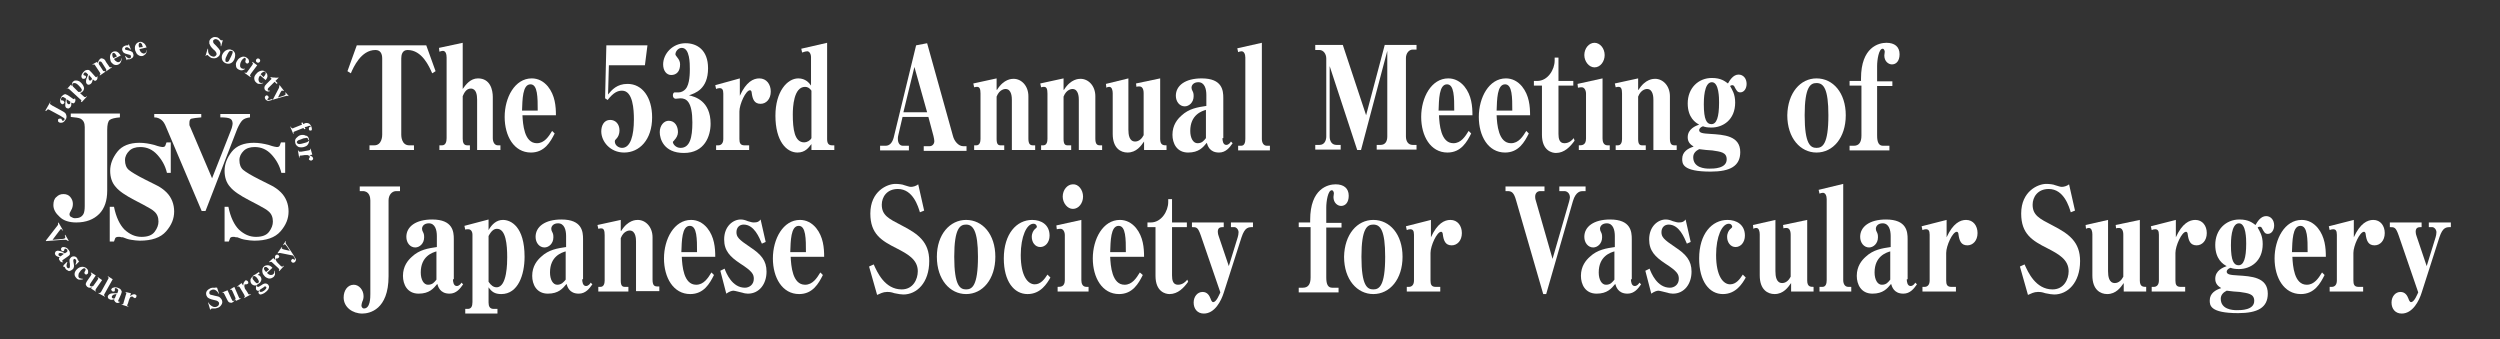 <?xml version="1.0" encoding="utf-8"?>
<!-- Generator: Adobe Illustrator 27.4.1, SVG Export Plug-In . SVG Version: 6.00 Build 0)  -->
<svg version="1.1" id="レイヤー_1" xmlns="http://www.w3.org/2000/svg" xmlns:xlink="http://www.w3.org/1999/xlink" x="0px"
	 y="0px" viewBox="0 0 590 80" style="enable-background:new 0 0 590 80;" xml:space="preserve">
<rect x="0" y="0" width="590" height="80" fill="#333333" stroke="none"/>
<style type="text/css">
	.st0{fill:#FFFFFF;}
</style>
<g>
	<g>
		<path class="st0" d="M97.7,35.4H87.2v-1.1h1.1c1.9,0,1.9-2.3,1.9-2.5v-18c0-1.1-0.4-2-1.6-2c-3.4,0-5.2,4.1-5.8,5.5l-0.8-0.5
			l2.2-6.1h16.4l2.2,6.1l-0.8,0.5c-0.7-1.6-2.4-5.5-5.8-5.5c-1.3,0-1.5,1.2-1.5,2v18c0,0.2,0,2.5,1.9,2.5h1.1V35.4z"/>
		<path class="st0" d="M109.2,10.1V21c0.7-1,1.8-2.5,3.6-2.5c2.9,0,3.5,2.7,3.5,4.4v9.7c0,0.9,0.4,1.7,1.2,1.7h0.6v1.1h-5.5V23.5
			c0-1.1-0.2-2.6-1.5-2.6c-1.1,0-1.6,1.1-1.9,1.8v10c0,0.9,0.2,1.6,1.1,1.6h0.6v1.1h-7.2v-1.1h0.6c0.9,0,1.1-0.9,1.1-1.7v-19
			c0-0.8-0.2-1.6-0.9-1.6c-0.2,0-0.5,0.1-0.8,0.2l-0.1-0.9L109.2,10.1z"/>
		<path class="st0" d="M130.9,31.5c-1,2-2.4,4.5-5.6,4.5c-4,0-6.2-3.9-6.2-8.4c0-4.6,2.4-9.1,6.4-9.1c1.5,0,2.8,0.7,3.8,1.9
			c1.7,2.1,1.9,4.7,1.9,6.8h-7.9c0.1,2.1,0.4,6.6,3.4,6.6c1.8,0,2.8-1.6,3.6-2.9L130.9,31.5z M126.9,26.1c0-3.1,0-6.2-1.7-6.2
			c-1.9,0-1.9,3.6-2,6.2H126.9z"/>
		<path class="st0" d="M143.7,15.3l-0.2,7c0.9-1.1,2.1-2.5,4.6-2.5c3.5,0,5.8,3.2,5.8,7.9c0,5.3-3,8.3-6.6,8.3c-3.3,0-5.4-2.6-5.4-5
			c0-1.3,0.6-2.7,2.1-2.7c1.2,0,2.2,0.9,2.2,2.5c0,0.8-0.3,1.5-0.7,1.9c-0.3,0.3-0.4,0.4-0.4,0.7c0,0.9,0.9,1.5,1.7,1.5
			c2,0,2.8-2.9,2.8-6.7c0-2.3-0.2-6.8-2.8-6.8c-1,0-2,0.4-3.4,2.2l-0.6-0.4l0.3-12.5h9.7l-0.6,4.7H143.7z"/>
		<path class="st0" d="M167.7,29.2c0,2.9-1.4,6.9-6.3,6.9c-4.8,0-5.7-3.4-5.7-4.9c0-1.6,1-2.7,2.1-2.7c1.5,0,2.2,1.3,2.2,2.7
			c0,0.7-0.4,1.4-0.8,1.8c-0.1,0.2-0.4,0.4-0.4,0.5c0,0.5,0.7,1.4,1.8,1.4c2.2,0,2.8-2.4,2.8-6c0-4.9-1.4-5.7-2.8-5.7
			c-0.2,0-0.9,0.1-1.1,0.1c-0.5,0-0.7-0.4-0.7-0.8c0-0.4,0.2-0.7,0.4-0.7c0.2,0,0.9,0,1,0c0.5,0,1.2-0.3,1.6-0.8c1-1.1,1-3.9,1-4.7
			c0-1.3,0-5-1.9-5c-0.9,0-1.5,0.9-1.5,1.5c0,0.2,0.1,0.3,0.4,0.7c0.5,0.6,0.7,1.1,0.7,1.7c0,1.6-0.8,2.5-2.1,2.5
			c-1.1,0-1.9-1-1.9-2.5c0-2.5,2.2-5,5.3-5c2.7,0,5.3,1.6,5.3,5.9c0,5-3.1,5.9-4.5,6.4C164,22.8,167.7,23.8,167.7,29.2z"/>
		<path class="st0" d="M174.6,18.5v4.1c1.5-3.3,3.2-4.1,4.6-4.1c1.7,0,2.7,1.4,2.7,3.1c0,1.8-1.1,2.9-2.4,2.9
			c-1.5,0-1.9-1.1-2.1-2.6c0-0.2-0.1-0.6-0.4-0.6c-1,0-2.5,3.3-2.5,5v6.5c0,0.9,0.2,1.5,1.2,1.5h1.1v1.1H169v-1.1h0.5
			c0.7,0,1.2-0.5,1.2-1.5V22.1c0-1-0.3-1.3-0.9-1.3c-0.3,0-0.6,0.1-0.8,0.2l-0.2-0.9L174.6,18.5z"/>
		<path class="st0" d="M191.5,35.4V34c-0.7,0.9-1.5,2-3.3,2c-2.6,0-5.2-2.7-5.2-8.7c0-5.7,2.8-8.8,5.4-8.8c1.7,0,2.6,1.1,3,1.7v-6.7
			c0-0.8-0.4-1.4-0.9-1.4c-0.2,0-0.7,0.1-1.2,0.3l-0.2-0.9l6.1-1.4v22.7c0,1,0.3,1.5,1.2,1.5h0.5v1.1H191.5z M191.5,21.4
			c-0.4-0.6-0.9-0.9-1.5-0.9c-2.7,0-2.9,4.8-2.9,6.5c0,3.5,0.4,6.6,2.7,6.6c0.6,0,1.4-0.4,1.7-1V21.4z"/>
		<path class="st0" d="M219.1,27.6H213l-1,4.3c-0.1,0.3-0.1,0.6-0.1,0.9c0,0.9,0.4,1.6,1.2,1.6h1.4v1.1h-6.8v-1.1h1.3
			c1,0,1.6-0.8,1.9-1.9l5.3-21.8l2.6-0.5l6.1,21.9c0.3,1.2,1.3,2.4,2.4,2.4h0.8v1.1h-10.1v-1.1h1.4c0.6,0,1.1-0.5,1.1-1.2
			c0-0.2-0.1-0.8-0.2-1.2L219.1,27.6z M213.2,26.5h5.6l-3-10.7L213.2,26.5z"/>
		<path class="st0" d="M235.3,21.2c1.6-2.6,3.5-2.6,3.9-2.6c1.9,0,3.5,1.7,3.5,4.1v10c0,1.3,0.4,1.6,1.1,1.6h0.5v1.1h-5.5V23.6
			c0-0.5,0-2.6-1.5-2.6c-0.1,0-1.4,0-2.1,1.8v10c0,1.3,0.4,1.5,1,1.5h0.8v1.1h-7.1v-1.1h0.5c0.8,0,1-0.8,1-1.5V22.1
			c0-1.1-0.2-1.6-0.8-1.6c-0.1,0-0.4,0-0.7,0.1l-0.2-0.9l5.5-1.2V21.2z"/>
		<path class="st0" d="M251.1,21.2c1.6-2.6,3.5-2.6,3.9-2.6c1.9,0,3.5,1.7,3.5,4.1v10c0,1.3,0.4,1.6,1.1,1.6h0.5v1.1h-5.5V23.6
			c0-0.5,0-2.6-1.5-2.6c-0.1,0-1.4,0-2.1,1.8v10c0,1.3,0.4,1.5,1,1.5h0.8v1.1h-7.1v-1.1h0.5c0.8,0,1-0.8,1-1.5V22.1
			c0-1.1-0.2-1.6-0.8-1.6c-0.1,0-0.4,0-0.7,0.1l-0.2-0.9l5.5-1.2V21.2z"/>
		<path class="st0" d="M266.3,18.5v12.1c0,1.2,0.2,2.8,1.6,2.8c0.9,0,1.6-0.7,2-1.5V22c0-1.1-0.4-1.6-1-1.6c-0.2,0-0.5,0-0.7,0.1
			l-0.1-0.8l5.7-1.2v14.3c0,1.5,0.8,1.5,1.5,1.5v1.1h-5.3v-2c-0.7,1-1.8,2.6-3.9,2.6c-1.6,0-3.5-1-3.5-4.4V22c0-0.7-0.2-1.5-0.8-1.5
			c-0.1,0-0.4,0-0.7,0.2l-0.1-0.9L266.3,18.5z"/>
		<path class="st0" d="M288.5,32.6c0,0.5,0.1,1.6,0.9,1.6c0.6,0,1-0.6,1.1-0.8l0.4,0.4c-0.7,1-1.6,2.2-3.2,2.2
			c-2.3,0-2.7-1.7-2.9-2.3c-0.9,1.1-1.9,2.3-4.4,2.3c-2.7,0-3.7-2.2-3.7-4.2c0-2.3,1.2-3.7,2.1-4.5c1.8-1.7,3.9-2,5.9-2.3v-2.6
			c0-1.4-0.4-3-1.9-3c-1,0-1.6,0.6-1.6,1.3c0,0.3,0.1,0.5,0.2,0.7c0.2,0.4,0.3,0.6,0.3,1.3c0,1.5-1.1,2.4-2.1,2.4
			c-1.2,0-2.1-1.1-2.1-2.5c0-2.4,2.2-4.1,6.1-4.1c4.9,0,5.1,2.9,5.1,4.6V32.6z M284.7,25.9c-1.1,0.3-3.8,1.2-3.8,5
			c0,1.7,0.7,2.9,1.7,2.9c1.1,0,1.5-0.6,2-1.2V25.9z"/>
		<path class="st0" d="M297.8,10.1v22.7c0,0.9,0.4,1.6,1.2,1.6h0.7v1.1h-7.5v-1.1h0.7c0.8,0,1-0.8,1-1.6V13.6c0-0.8-0.3-1.5-0.9-1.5
			c-0.2,0-0.6,0.1-0.8,0.2l-0.2-0.9L297.8,10.1z"/>
		<path class="st0" d="M310.4,10.6h6.5l5.5,16.6l4.4-16.6h7.5v1.1h-0.9c-0.9,0-1.6,0.9-1.6,2v18.5c0,1.1,0.5,2,1.6,2h0.9v1.1h-9.4
			v-1.1h0.9c1.1,0,1.6-0.8,1.6-2V12l-6.2,23.4h-0.9l-6.5-19.8v16.6c0,1.1,0.5,2,1.6,2h1v1.1h-6v-1.1h1c1.2,0,1.6-1.1,1.6-2V13.8
			c0-1.1-0.7-2-1.6-2h-1V10.6z"/>
		<path class="st0" d="M347.2,31.5c-1,2-2.4,4.5-5.6,4.5c-4,0-6.2-3.9-6.2-8.4c0-4.6,2.4-9.1,6.4-9.1c1.5,0,2.8,0.7,3.8,1.9
			c1.7,2.1,1.9,4.7,1.9,6.8h-7.9c0.1,2.1,0.4,6.6,3.4,6.6c1.8,0,2.8-1.6,3.6-2.9L347.2,31.5z M343.2,26.1c0-3.1,0-6.2-1.7-6.2
			c-1.9,0-1.9,3.6-2,6.2H343.2z"/>
		<path class="st0" d="M360.8,31.5c-1,2-2.4,4.5-5.6,4.5c-4,0-6.2-3.9-6.2-8.4c0-4.6,2.4-9.1,6.4-9.1c1.5,0,2.8,0.7,3.8,1.9
			c1.7,2.1,1.9,4.7,1.9,6.8h-7.9c0.1,2.1,0.4,6.6,3.4,6.6c1.8,0,2.8-1.6,3.6-2.9L360.8,31.5z M356.9,26.1c0-3.1,0-6.2-1.7-6.2
			c-1.9,0-1.9,3.6-2,6.2H356.9z"/>
		<path class="st0" d="M371.6,33.2c-1,1.4-2.4,2.9-4.4,2.9c-0.9,0-3.3-0.5-3.3-4.3V20.2h-1.9v-1.1h0.8c2.5,0,4.1-2.7,4.1-4.8v-0.7
			h0.9v5.5h3.5v1.1h-3.5v11.4c0,1.1,0.2,2.2,1.4,2.2c1.1,0,1.8-0.7,2.2-1.2L371.6,33.2z"/>
		<path class="st0" d="M378.2,18.5v14.2c0,0.7,0.2,1.6,1.2,1.6h0.5v1.1h-7.3v-1.1c0.7,0,1.7,0,1.7-1.6V22.1c0-0.8-0.4-1.5-1-1.5
			c-0.2,0-0.5,0-0.9,0.1l-0.1-0.9L378.2,18.5z M378.7,13c0,1.5-1,2.9-2.4,2.9c-1.3,0-2.4-1.4-2.4-2.9c0-1.6,1.1-2.9,2.4-2.9
			C377.6,10.1,378.7,11.4,378.7,13z"/>
		<path class="st0" d="M386.7,21.2c1.6-2.6,3.5-2.6,3.9-2.6c1.9,0,3.5,1.7,3.5,4.1v10c0,1.3,0.4,1.6,1.1,1.6h0.5v1.1h-5.5V23.6
			c0-0.5,0-2.6-1.5-2.6c-0.1,0-1.4,0-2.1,1.8v10c0,1.3,0.4,1.5,1,1.5h0.8v1.1h-7.1v-1.1h0.5c0.8,0,1-0.8,1-1.5V22.1
			c0-1.1-0.2-1.6-0.8-1.6c-0.1,0-0.4,0-0.7,0.1l-0.2-0.9l5.5-1.2V21.2z"/>
		<path class="st0" d="M409.5,24.2c0,4.1-2.9,5.9-5.6,5.9c-0.9,0-1.5-0.1-2-0.3c-0.6,0.2-0.9,0.6-0.9,0.9c0,0.7,0.9,0.8,2.6,0.9
			c3.2,0.2,7.1,0.4,7.1,4.3c0,3.3-2.4,4.6-7,4.6c-6.7,0-6.7-1.9-6.7-3c0-1.7,1.4-2.5,2.7-2.9c-0.8-0.5-1.4-1.1-1.4-2.2
			c0-2,1.9-2.7,2.7-3c-0.8-0.4-2.7-1.6-2.7-5c0-3.6,2.5-6,5.7-6c2.2,0,3.1,0.8,3.8,1.3c0.4-0.7,1.2-2.1,2.5-2.1
			c1.1,0,1.9,0.9,1.9,2.2c0,1.1-0.6,2-1.5,2c-0.7,0-0.9-0.5-1.3-1.2c-0.1-0.3-0.3-0.5-0.6-0.5c-0.2,0-0.4,0.1-0.5,0.2
			C408.8,21.2,409.5,22.2,409.5,24.2z M399.6,37.1c0,2.5,2.7,2.7,3.8,2.7c1,0,4.1,0,4.1-2.2c0-1.7-1.5-1.8-3.4-2.1
			c-0.4,0-2.6-0.2-3.1-0.3C400.2,35.6,399.6,36.2,399.6,37.1z M402.1,24.6c0,3.7,0.7,4.7,1.8,4.7c1.2,0,1.8-1.6,1.8-5.1
			c0-1,0-4.8-1.7-4.8C402.1,19.4,402.1,23.7,402.1,24.6z"/>
		<path class="st0" d="M428.7,18.5c3.9,0,6.9,3.4,6.9,8.7c0,5.3-3,8.8-6.9,8.8c-3.8,0-6.9-3.4-6.9-8.8
			C421.9,21.9,424.9,18.5,428.7,18.5z M428.7,19.6c-1.4,0-2.8,0.8-2.8,7.6c0,6.9,1.4,7.7,2.8,7.7c1.4,0,2.8-0.8,2.8-7.7
			C431.5,21,430.4,19.6,428.7,19.6z"/>
		<path class="st0" d="M439.2,19.1v-0.6c0-7.4,4.2-8.4,6-8.4c1.9,0,3.1,0.9,3.1,2.7c0,1.6-0.8,2.4-1.8,2.4c-0.8,0-1.8-0.7-1.8-2.1
			c0-0.1,0.1-0.8,0.1-0.9c0-0.1-0.1-0.7-0.5-0.7c-0.9,0-1.3,2.6-1.3,4.1v3.6h3.6v1.1h-3.6V32c0,1.6,0.4,2.4,1.4,2.4h1.5v1.1h-9.4
			v-1.1h1c1.2,0,1.8-0.8,1.8-2.4V20.2h-2.8v-1.1H439.2z"/>
		<path class="st0" d="M94.2,45.1h-0.7c-1,0-1.8,0.9-1.8,2.2v17.9c0,7.9-4.5,8.8-6.2,8.8c-2.3,0-4.4-1.5-4.4-3.8c0-1.6,0.9-3,2.4-3
			c1.2,0,2.3,1.2,2.3,2.7c0,0.5-0.1,0.9-0.3,1.3c-0.1,0.3-0.2,0.7-0.2,0.9c0,0.3,0.2,0.7,0.6,0.7c1.5,0,1.5-2.6,1.5-3.4
			c0-0.3,0-1.9,0-2.3V47.3c0-0.7-0.2-2.2-1.8-2.2h-0.7V44h9.5V45.1z"/>
		<path class="st0" d="M106.9,65.9c0,0.5,0.1,1.6,0.9,1.6c0.6,0,1-0.6,1.1-0.8l0.4,0.4c-0.7,1-1.6,2.2-3.2,2.2
			c-2.3,0-2.7-1.7-2.9-2.3c-0.9,1.1-1.9,2.3-4.4,2.3c-2.7,0-3.7-2.2-3.7-4.2c0-2.3,1.2-3.7,2.1-4.5c1.8-1.7,3.9-2,5.9-2.3v-2.6
			c0-1.4-0.4-3-1.9-3c-1,0-1.6,0.6-1.6,1.3c0,0.3,0.1,0.5,0.2,0.7c0.2,0.4,0.3,0.6,0.3,1.3c0,1.5-1.1,2.4-2.1,2.4
			c-1.2,0-2.1-1.1-2.1-2.5c0-2.4,2.2-4.1,6.1-4.1c4.9,0,5.1,2.9,5.1,4.6V65.9z M103.1,59.3c-1.1,0.3-3.8,1.2-3.8,5
			c0,1.7,0.7,2.9,1.7,2.9c1.1,0,1.5-0.6,2-1.2V59.3z"/>
		<path class="st0" d="M115.3,54.3c0.8-1.4,1.9-2.4,3.4-2.4c1.9,0,5.1,1.6,5.1,8.7c0,4.2-1.5,8.8-5.5,8.8c-1.6,0-2.3-0.6-3-1.6v3.6
			c0,0.9,0.3,1.5,1.2,1.5h0.9V74h-7.6v-1.1h0.6c0.8,0,1.1-0.6,1.1-1.6V55.4c0-0.8-0.4-1.3-1-1.3c-0.2,0-0.5,0-0.7,0.1l-0.2-0.9
			l5.7-1.5V54.3z M115.3,66.5c0.6,0.9,1.2,1.3,1.9,1.3c2.5,0,2.5-5.9,2.5-7.1c0-2.9-0.3-6.7-2.4-6.7c-0.7,0-1.3,0.4-2,1.7V66.5z"/>
		<path class="st0" d="M137.4,65.9c0,0.5,0.1,1.6,0.9,1.6c0.6,0,1-0.6,1.1-0.8l0.4,0.4c-0.7,1-1.6,2.2-3.2,2.2
			c-2.3,0-2.7-1.7-2.9-2.3c-0.9,1.1-1.9,2.3-4.4,2.3c-2.7,0-3.7-2.2-3.7-4.2c0-2.3,1.2-3.7,2.1-4.5c1.8-1.7,3.9-2,5.9-2.3v-2.6
			c0-1.4-0.4-3-1.9-3c-1,0-1.6,0.6-1.6,1.3c0,0.3,0.1,0.5,0.2,0.7c0.2,0.4,0.3,0.6,0.3,1.3c0,1.5-1.1,2.4-2.1,2.4
			c-1.2,0-2.1-1.1-2.1-2.5c0-2.4,2.2-4.1,6.1-4.1c4.9,0,5.1,2.9,5.1,4.6V65.9z M133.6,59.3c-1.1,0.3-3.8,1.2-3.8,5
			c0,1.7,0.7,2.9,1.7,2.9s1.5-0.6,2-1.2V59.3z"/>
		<path class="st0" d="M146.6,54.5c1.6-2.6,3.5-2.6,3.9-2.6c1.9,0,3.5,1.7,3.5,4.1v10c0,1.3,0.4,1.6,1.1,1.6h0.5v1.1h-5.5V57
			c0-0.5,0-2.6-1.5-2.6c-0.1,0-1.4,0-2.1,1.8v10c0,1.3,0.4,1.5,1,1.5h0.8v1.1h-7.1v-1.1h0.5c0.8,0,1-0.8,1-1.5V55.5
			c0-1.1-0.2-1.6-0.8-1.6c-0.1,0-0.4,0-0.7,0.1l-0.2-0.9l5.5-1.2V54.5z"/>
		<path class="st0" d="M168.5,64.9c-1,2-2.4,4.5-5.6,4.5c-4,0-6.2-3.9-6.2-8.4c0-4.6,2.4-9.1,6.4-9.1c1.5,0,2.8,0.7,3.8,1.9
			c1.7,2.1,1.9,4.7,1.9,6.8h-7.9c0.1,2.1,0.4,6.6,3.4,6.6c1.8,0,2.8-1.6,3.6-2.9L168.5,64.9z M164.5,59.5c0-3.1,0-6.2-1.7-6.2
			c-1.9,0-1.9,3.6-2,6.2H164.5z"/>
		<path class="st0" d="M170,63.9l1-0.5c0.4,1.1,1.8,4.5,4.8,4.5c1,0,2.1-0.7,2.1-2.1c0-1.1-0.4-1.8-3.2-3.6c-2.4-1.6-3.8-3-3.8-5.7
			c0-3.1,2.1-4.7,3.9-4.7c0.5,0,1,0.1,1.7,0.4c0.7,0.2,1,0.3,1.4,0.3c0.9,0,1.2-0.2,1.6-0.7l1.2,5.3l-0.9,0.4
			c-0.6-1.4-1.8-4.5-4.3-4.5c-1,0-1.7,0.7-1.7,1.8c0,1.1,0.5,1.7,3.2,3.5c2.6,1.7,3.9,3.2,3.9,5.8c0,2.9-1.7,5.2-4.4,5.2
			c-0.3,0-1-0.1-1.2-0.2c-0.5-0.1-1.9-0.5-2.2-0.5c-0.4,0-1,0.2-1.7,0.7L170,63.9z"/>
		<path class="st0" d="M194.2,64.9c-1,2-2.4,4.5-5.6,4.5c-4,0-6.2-3.9-6.2-8.4c0-4.6,2.4-9.1,6.4-9.1c1.5,0,2.8,0.7,3.8,1.9
			c1.7,2.1,1.9,4.7,1.9,6.8h-7.9c0.1,2.1,0.4,6.6,3.4,6.6c1.8,0,2.8-1.6,3.6-2.9L194.2,64.9z M190.2,59.5c0-3.1,0-6.2-1.7-6.2
			c-1.9,0-1.9,3.6-2,6.2H190.2z"/>
		<path class="st0" d="M205.1,62.9l1.1-0.5c0.8,1.8,2.6,5.9,6.6,5.9c2.7,0,3.8-2.4,3.8-4.3c0-2.8-2.5-4.1-5-5.4
			c-3.6-1.8-6.2-3.4-6.2-8.2c0-5.3,4-7,5.9-7c0.7,0,1.7,0.1,2.1,0.3c0.8,0.2,1.1,0.4,1.6,0.4c0.5,0,1.2-0.2,1.7-0.6l1.4,6.2l-1,0.4
			c-0.4-1.3-1.6-5.5-5.2-5.5c-2.6,0-3.8,1.9-3.8,3.7c0,2.5,1.6,3.3,4.7,4.9c3.9,2,6.5,3.9,6.5,8.4c0,5.2-3,7.9-6.1,7.9
			c-0.4,0-1.2-0.1-2.1-0.3c-0.9-0.3-1.2-0.3-1.8-0.3c-0.9,0-1.6,0.4-2.3,0.7L205.1,62.9z"/>
		<path class="st0" d="M228,51.9c3.9,0,6.9,3.4,6.9,8.7c0,5.3-3,8.8-6.9,8.8c-3.8,0-6.9-3.4-6.9-8.8C221.1,55.3,224.2,51.9,228,51.9
			z M228,53c-1.4,0-2.8,0.8-2.8,7.6c0,6.9,1.4,7.7,2.8,7.7c1.4,0,2.8-0.8,2.8-7.7C230.8,54.4,229.6,53,228,53z"/>
		<path class="st0" d="M247.9,65.5c-0.8,1.4-2.3,3.9-5.4,3.9c-3.2,0-5.6-3-5.6-8.4c0-5.8,3-9.1,6.7-9.1c2.1,0,4.1,1.1,4.1,3.7
			c0,1.6-1,2.7-2.2,2.7c-1.2,0-2-1.1-2-2.4c0-0.9,0.4-1.5,0.7-1.8c0.5-0.4,0.5-0.5,0.5-0.6c0-0.2-0.2-0.7-0.8-0.7c-1.6,0-3,3-3,7.4
			c0,5,1.7,6.9,3.3,6.9c1.4,0,2.3-1.2,3-2.3L247.9,65.5z"/>
		<path class="st0" d="M255.2,51.9v14.2c0,0.7,0.2,1.6,1.2,1.6h0.5v1.1h-7.3v-1.1c0.7,0,1.7,0,1.7-1.6V55.5c0-0.8-0.4-1.5-1-1.5
			c-0.2,0-0.5,0-0.9,0.1l-0.1-0.9L255.2,51.9z M255.6,46.4c0,1.5-1,2.9-2.4,2.9c-1.3,0-2.4-1.4-2.4-2.9c0-1.6,1.1-2.9,2.4-2.9
			C254.5,43.4,255.6,44.8,255.6,46.4z"/>
		<path class="st0" d="M269.7,64.9c-1,2-2.4,4.5-5.6,4.5c-4,0-6.2-3.9-6.2-8.4c0-4.6,2.4-9.1,6.4-9.1c1.5,0,2.8,0.7,3.8,1.9
			c1.7,2.1,1.9,4.7,1.9,6.8H262c0.1,2.1,0.4,6.6,3.4,6.6c1.8,0,2.8-1.6,3.6-2.9L269.7,64.9z M265.7,59.5c0-3.1,0-6.2-1.7-6.2
			c-1.9,0-1.9,3.6-2,6.2H265.7z"/>
		<path class="st0" d="M280.4,66.5c-1,1.4-2.4,2.9-4.4,2.9c-0.9,0-3.3-0.5-3.3-4.3V53.6h-1.9v-1.1h0.8c2.5,0,4.1-2.7,4.1-4.8V47h0.9
			v5.5h3.5v1.1h-3.5V65c0,1.1,0.2,2.2,1.4,2.2c1.1,0,1.8-0.7,2.2-1.2L280.4,66.5z"/>
		<path class="st0" d="M288.8,69.1c-0.6,1.9-2.1,4.9-4.7,4.9c-1.5,0-2.4-1.1-2.4-2.6c0-1.4,0.9-2.5,2.1-2.5c1.1,0,1.6,0.8,1.9,1.6
			c0.1,0.3,0.3,0.8,0.6,0.8c0.8,0,1.5-1.9,1.7-2.3l-4.6-13.4c-0.7-2-1-2-2.1-2v-1.1h7.5v1.1c-0.7,0-1.4,0-1.4,1.1
			c0,0.3,0.1,0.8,0.2,1l2.4,7.1l2.1-6.8c0.1-0.3,0.2-0.8,0.2-1.2c0-0.6-0.5-1.2-1-1.2h-0.8v-1.1h5.2v1.1c-1.1,0-1.9,0-2.7,2.4
			L288.8,69.1z"/>
		<path class="st0" d="M309.2,52.5v-0.6c0-7.4,4.2-8.4,6-8.4c1.9,0,3.1,0.9,3.1,2.7c0,1.6-0.8,2.4-1.8,2.4c-0.8,0-1.8-0.7-1.8-2.1
			c0-0.1,0.1-0.8,0.1-0.9c0-0.1-0.1-0.7-0.5-0.7c-0.9,0-1.3,2.6-1.3,4.1v3.6h3.6v1.1H313v11.8c0,1.6,0.4,2.4,1.4,2.4h1.5v1.1h-9.4
			v-1.1h1c1.2,0,1.8-0.8,1.8-2.4V53.6h-2.8v-1.1H309.2z"/>
		<path class="st0" d="M324.1,51.9c3.9,0,6.9,3.4,6.9,8.7c0,5.3-3,8.8-6.9,8.8c-3.8,0-6.9-3.4-6.9-8.8
			C317.3,55.3,320.3,51.9,324.1,51.9z M324.1,53c-1.4,0-2.8,0.8-2.8,7.6c0,6.9,1.4,7.7,2.8,7.7c1.4,0,2.8-0.8,2.8-7.7
			C326.9,54.4,325.8,53,324.1,53z"/>
		<path class="st0" d="M337.7,51.9V56c1.5-3.3,3.2-4.1,4.6-4.1c1.7,0,2.7,1.4,2.7,3.1c0,1.8-1.1,2.9-2.4,2.9c-1.5,0-1.9-1.1-2.1-2.6
			c0-0.2-0.1-0.6-0.4-0.6c-1,0-2.5,3.3-2.5,5v6.5c0,0.9,0.2,1.5,1.2,1.5h1.1v1.1h-7.9v-1.1h0.5c0.7,0,1.2-0.5,1.2-1.5V55.4
			c0-1-0.3-1.3-0.9-1.3c-0.3,0-0.6,0.1-0.8,0.2l-0.2-0.9L337.7,51.9z"/>
		<path class="st0" d="M364.9,69.4h-0.7l-6.4-22.1c-0.5-1.8-1-2.2-2-2.2h-0.5V44h9.2v1.1h-1c-0.7,0-1.2,0.5-1.2,1.3
			c0,0.5,0.1,0.8,0.2,1.1l3.9,13.6l3.9-13.5c0.1-0.5,0.2-0.7,0.2-1c0-1-0.7-1.5-1.3-1.5H368V44h6.2v1.1h-0.6c-0.5,0-1.7,0-2.4,2.4
			L364.9,69.4z"/>
		<path class="st0" d="M384.9,65.9c0,0.5,0.1,1.6,0.9,1.6c0.6,0,1-0.6,1.1-0.8l0.4,0.4c-0.7,1-1.6,2.2-3.2,2.2
			c-2.3,0-2.7-1.7-2.9-2.3c-0.9,1.1-1.9,2.3-4.4,2.3c-2.7,0-3.7-2.2-3.7-4.2c0-2.3,1.2-3.7,2.1-4.5c1.8-1.7,3.9-2,5.9-2.3v-2.6
			c0-1.4-0.4-3-1.9-3c-1,0-1.6,0.6-1.6,1.3c0,0.3,0.1,0.5,0.2,0.7c0.2,0.4,0.3,0.6,0.3,1.3c0,1.5-1.1,2.4-2.1,2.4
			c-1.2,0-2.1-1.1-2.1-2.5c0-2.4,2.2-4.1,6.1-4.1c4.9,0,5.1,2.9,5.1,4.6V65.9z M381.1,59.3c-1.1,0.3-3.8,1.2-3.8,5
			c0,1.7,0.7,2.9,1.7,2.9c1.1,0,1.5-0.6,2-1.2V59.3z"/>
		<path class="st0" d="M388.3,63.9l1-0.5c0.4,1.1,1.8,4.5,4.8,4.5c1,0,2.1-0.7,2.1-2.1c0-1.1-0.4-1.8-3.2-3.6
			c-2.4-1.6-3.8-3-3.8-5.7c0-3.1,2.1-4.7,3.9-4.7c0.5,0,1,0.1,1.7,0.4c0.7,0.2,1,0.3,1.4,0.3c0.9,0,1.2-0.2,1.6-0.7l1.2,5.3
			l-0.9,0.4c-0.6-1.4-1.8-4.5-4.3-4.5c-1,0-1.7,0.7-1.7,1.8c0,1.1,0.5,1.7,3.2,3.5c2.6,1.7,3.9,3.2,3.9,5.8c0,2.9-1.7,5.2-4.4,5.2
			c-0.3,0-1-0.1-1.2-0.2c-0.5-0.1-1.9-0.5-2.2-0.5c-0.4,0-1,0.2-1.7,0.7L388.3,63.9z"/>
		<path class="st0" d="M412,65.5c-0.8,1.4-2.3,3.9-5.4,3.9c-3.2,0-5.6-3-5.6-8.4c0-5.8,3-9.1,6.7-9.1c2.1,0,4.1,1.1,4.1,3.7
			c0,1.6-1,2.7-2.2,2.7c-1.2,0-2-1.1-2-2.4c0-0.9,0.4-1.5,0.7-1.8c0.5-0.4,0.5-0.5,0.5-0.6c0-0.2-0.2-0.7-0.8-0.7c-1.6,0-3,3-3,7.4
			c0,5,1.7,6.9,3.3,6.9c1.4,0,2.3-1.2,3-2.3L412,65.5z"/>
		<path class="st0" d="M419,51.9V64c0,1.2,0.2,2.8,1.6,2.8c0.9,0,1.6-0.7,2-1.5v-9.9c0-1.1-0.4-1.6-1-1.6c-0.2,0-0.5,0-0.7,0.1
			l-0.1-0.8l5.7-1.2v14.3c0,1.5,0.8,1.5,1.5,1.5v1.1h-5.3v-2c-0.7,1-1.8,2.6-3.9,2.6c-1.6,0-3.5-1-3.5-4.4v-9.7
			c0-0.7-0.2-1.5-0.8-1.5c-0.1,0-0.4,0-0.7,0.2l-0.1-0.9L419,51.9z"/>
		<path class="st0" d="M435,43.4v22.7c0,0.9,0.4,1.6,1.2,1.6h0.7v1.1h-7.5v-1.1h0.7c0.8,0,1-0.8,1-1.6V47c0-0.8-0.3-1.5-0.9-1.5
			c-0.2,0-0.6,0.1-0.8,0.2l-0.2-0.9L435,43.4z"/>
		<path class="st0" d="M450,65.9c0,0.5,0.1,1.6,0.9,1.6c0.6,0,1-0.6,1.1-0.8l0.4,0.4c-0.7,1-1.6,2.2-3.2,2.2c-2.3,0-2.7-1.7-2.9-2.3
			c-0.9,1.1-1.9,2.3-4.4,2.3c-2.7,0-3.7-2.2-3.7-4.2c0-2.3,1.2-3.7,2.1-4.5c1.8-1.7,3.9-2,5.9-2.3v-2.6c0-1.4-0.4-3-1.9-3
			c-1,0-1.6,0.6-1.6,1.3c0,0.3,0.1,0.5,0.2,0.7c0.2,0.4,0.3,0.6,0.3,1.3c0,1.5-1.1,2.4-2.1,2.4c-1.2,0-2.1-1.1-2.1-2.5
			c0-2.4,2.2-4.1,6.1-4.1c4.9,0,5.1,2.9,5.1,4.6V65.9z M446.2,59.3c-1.1,0.3-3.8,1.2-3.8,5c0,1.7,0.7,2.9,1.7,2.9
			c1.1,0,1.5-0.6,2-1.2V59.3z"/>
		<path class="st0" d="M459.4,51.9V56c1.5-3.3,3.2-4.1,4.6-4.1c1.7,0,2.7,1.4,2.7,3.1c0,1.8-1.1,2.9-2.4,2.9c-1.5,0-1.9-1.1-2.1-2.6
			c0-0.2-0.1-0.6-0.4-0.6c-1,0-2.5,3.3-2.5,5v6.5c0,0.9,0.2,1.5,1.2,1.5h1.1v1.1h-7.9v-1.1h0.5c0.7,0,1.2-0.5,1.2-1.5V55.4
			c0-1-0.3-1.3-0.9-1.3c-0.3,0-0.6,0.1-0.8,0.2l-0.2-0.9L459.4,51.9z"/>
		<path class="st0" d="M476.7,62.9l1.1-0.5c0.8,1.8,2.6,5.9,6.6,5.9c2.7,0,3.8-2.4,3.8-4.3c0-2.8-2.5-4.1-5-5.4
			c-3.6-1.8-6.2-3.4-6.2-8.2c0-5.3,4-7,5.9-7c0.7,0,1.7,0.1,2.1,0.3c0.8,0.2,1.1,0.4,1.6,0.4c0.5,0,1.2-0.2,1.7-0.6l1.4,6.2l-1,0.4
			c-0.4-1.3-1.6-5.5-5.2-5.5c-2.6,0-3.8,1.9-3.8,3.7c0,2.5,1.6,3.3,4.7,4.9c3.9,2,6.5,3.9,6.5,8.4c0,5.2-3,7.9-6.1,7.9
			c-0.4,0-1.2-0.1-2.1-0.3c-0.9-0.3-1.2-0.3-1.8-0.3c-0.9,0-1.6,0.4-2.3,0.7L476.7,62.9z"/>
		<path class="st0" d="M497.5,51.9V64c0,1.2,0.2,2.8,1.6,2.8c0.9,0,1.6-0.7,2-1.5v-9.9c0-1.1-0.4-1.6-1-1.6c-0.2,0-0.5,0-0.7,0.1
			l-0.1-0.8l5.7-1.2v14.3c0,1.5,0.8,1.5,1.5,1.5v1.1h-5.3v-2c-0.7,1-1.8,2.6-3.9,2.6c-1.6,0-3.5-1-3.5-4.4v-9.7
			c0-0.7-0.2-1.5-0.8-1.5c-0.1,0-0.4,0-0.7,0.2l-0.1-0.9L497.5,51.9z"/>
		<path class="st0" d="M513.5,51.9V56c1.5-3.3,3.2-4.1,4.6-4.1c1.7,0,2.7,1.4,2.7,3.1c0,1.8-1.1,2.9-2.4,2.9c-1.5,0-1.9-1.1-2.1-2.6
			c0-0.2-0.1-0.6-0.4-0.6c-1,0-2.5,3.3-2.5,5v6.5c0,0.9,0.2,1.5,1.2,1.5h1.1v1.1h-7.9v-1.1h0.5c0.7,0,1.2-0.5,1.2-1.5V55.4
			c0-1-0.3-1.3-0.9-1.3c-0.3,0-0.6,0.1-0.8,0.2l-0.2-0.9L513.5,51.9z"/>
		<path class="st0" d="M534,57.6c0,4.1-2.9,5.9-5.6,5.9c-0.8,0-1.5-0.1-2-0.3c-0.6,0.2-0.9,0.6-0.9,0.9c0,0.7,0.9,0.8,2.6,0.9
			c3.2,0.2,7.1,0.4,7.1,4.3c0,3.3-2.4,4.6-7,4.6c-6.7,0-6.7-1.9-6.7-3c0-1.7,1.4-2.5,2.7-2.9c-0.8-0.5-1.4-1.1-1.4-2.2
			c0-2,1.9-2.7,2.7-3c-0.8-0.4-2.7-1.6-2.7-5c0-3.6,2.5-6,5.7-6c2.2,0,3.1,0.8,3.8,1.3c0.4-0.7,1.2-2.1,2.5-2.1
			c1.1,0,1.9,0.9,1.9,2.2c0,1.1-0.6,2-1.5,2c-0.7,0-0.9-0.5-1.3-1.2c-0.1-0.3-0.3-0.5-0.6-0.5c-0.2,0-0.4,0.1-0.5,0.2
			C533.3,54.6,534,55.6,534,57.6z M524.1,70.5c0,2.5,2.7,2.7,3.8,2.7c1,0,4.1,0,4.1-2.2c0-1.7-1.5-1.8-3.4-2.1
			c-0.4,0-2.6-0.2-3.1-0.3C524.7,69,524.1,69.6,524.1,70.5z M526.5,57.9c0,3.7,0.7,4.7,1.8,4.7c1.2,0,1.8-1.6,1.8-5.1
			c0-1,0-4.8-1.7-4.8C526.5,52.7,526.5,57,526.5,57.9z"/>
		<path class="st0" d="M548.6,64.9c-1,2-2.4,4.5-5.6,4.5c-4,0-6.2-3.9-6.2-8.4c0-4.6,2.4-9.1,6.4-9.1c1.5,0,2.8,0.7,3.8,1.9
			c1.7,2.1,1.9,4.7,1.9,6.8h-7.9c0.1,2.1,0.4,6.6,3.4,6.6c1.8,0,2.8-1.6,3.6-2.9L548.6,64.9z M544.6,59.5c0-3.1,0-6.2-1.7-6.2
			c-1.9,0-1.9,3.6-2,6.2H544.6z"/>
		<path class="st0" d="M555.5,51.9V56c1.5-3.3,3.2-4.1,4.6-4.1c1.7,0,2.7,1.4,2.7,3.1c0,1.8-1.1,2.9-2.4,2.9c-1.5,0-1.9-1.1-2.1-2.6
			c0-0.2-0.1-0.6-0.4-0.6c-1,0-2.5,3.3-2.5,5v6.5c0,0.9,0.2,1.5,1.2,1.5h1.1v1.1h-7.9v-1.1h0.5c0.7,0,1.2-0.5,1.2-1.5V55.4
			c0-1-0.3-1.3-0.9-1.3c-0.3,0-0.6,0.1-0.8,0.2l-0.2-0.9L555.5,51.9z"/>
		<path class="st0" d="M571.5,69.1c-0.6,1.9-2.1,4.9-4.7,4.9c-1.5,0-2.4-1.1-2.4-2.6c0-1.4,0.9-2.5,2.1-2.5c1.1,0,1.6,0.8,1.9,1.6
			c0.1,0.3,0.3,0.8,0.6,0.8c0.8,0,1.5-1.9,1.7-2.3l-4.6-13.4c-0.7-2-1-2-2.1-2v-1.1h7.5v1.1c-0.7,0-1.4,0-1.4,1.1
			c0,0.3,0.1,0.8,0.2,1l2.4,7.1l2.1-6.8c0.1-0.3,0.2-0.8,0.2-1.2c0-0.6-0.5-1.2-1-1.2h-0.8v-1.1h5.2v1.1c-1.1,0-1.9,0-2.7,2.4
			L571.5,69.1z"/>
	</g>
	<g>
		<g>
			<g>
				<path class="st0" d="M28.3,26.9v0.8c-1.2,0.1-2,0.3-2.4,0.6c-0.4,0.3-0.6,1.1-0.6,2.4V45c0,2.3-0.6,4.2-1.9,5.5
					c-1.3,1.3-3.1,2-5.4,2c-1.6,0-3-0.4-3.9-1.3c-1-0.9-1.5-1.8-1.5-2.8c0-0.8,0.2-1.5,0.7-1.9c0.5-0.5,1-0.7,1.7-0.7
					c0.6,0,1.2,0.2,1.6,0.7c0.4,0.5,0.6,1,0.6,1.6c0,0.5-0.1,1-0.4,1.5c-0.3,0.5-0.4,0.8-0.4,0.9c0,0.3,0.1,0.6,0.4,0.7
					c0.3,0.2,0.6,0.3,0.9,0.3c1,0,1.6-0.3,2-1c0.2-0.4,0.3-1,0.3-1.9V30c0-1-0.3-1.6-1-2c-0.4-0.2-1.2-0.3-2.3-0.4v-0.8H28.3z"/>
			</g>
			<g>
				<path class="st0" d="M25.9,48.8h1c0.5,2.5,1.4,4.3,2.5,5.4c1.2,1.1,2.5,1.7,4,1.7c1.5,0,2.5-0.4,3.1-1.2
					c0.6-0.8,0.9-1.6,0.9-2.4c0-1-0.3-1.8-1-2.4c-0.4-0.4-1.3-0.9-2.6-1.6l-2.1-1.1c-2.1-1.1-3.6-2.1-4.4-3.1
					c-0.9-1-1.3-2.3-1.3-3.8c0-1.6,0.6-3.1,1.7-4.5c1.1-1.4,2.9-2.1,5.2-2.1c1.2,0,2.3,0.2,3.5,0.5c1.1,0.4,1.8,0.5,1.9,0.5
					c0.4,0,0.6-0.1,0.7-0.3c0.1-0.2,0.2-0.5,0.3-0.8h1v7.2h-0.9c-0.4-1.7-1.2-3.1-2.3-4.3c-1.1-1.2-2.4-1.8-4-1.8
					c-1.1,0-2,0.3-2.6,0.9c-0.6,0.6-1,1.3-1,2.2c0,1,0.3,1.8,0.9,2.3c0.6,0.5,1.9,1.3,3.9,2.3l2.4,1.2c1.1,0.5,2,1.2,2.6,1.8
					c1.2,1.2,1.8,2.8,1.8,4.5c0,1.7-0.6,3.2-1.9,4.7c-1.3,1.5-3.4,2.2-6.2,2.2c-0.7,0-1.3-0.1-2-0.2c-0.7-0.1-1.3-0.3-2-0.6L28.7,56
					c-0.1,0-0.3-0.1-0.4-0.1c-0.1,0-0.3,0-0.4,0c-0.3,0-0.6,0.1-0.7,0.3c-0.1,0.2-0.2,0.5-0.3,0.8h-1V48.8z"/>
			</g>
		</g>
		<g>
			<g>
				<path class="st0" d="M47.5,26.9v0.8c-1.2,0.1-1.9,0.2-2.3,0.3c-0.4,0.1-0.5,0.5-0.5,1c0,0.2,0,0.3,0,0.5c0,0.1,0.1,0.3,0.2,0.5
					l5.2,12.2h-0.1L54.4,31c0.1-0.2,0.2-0.5,0.3-0.8c0.1-0.4,0.2-0.8,0.2-1c0-0.6-0.2-1-0.6-1.2c-0.4-0.2-1.1-0.3-2.3-0.3v-0.8h7
					v0.8c-0.8,0.1-1.4,0.3-1.8,0.7c-0.4,0.4-0.8,1.1-1.2,2l-7.5,19.4h-0.9L39.2,30c-0.3-0.8-0.7-1.4-1.1-1.7
					c-0.4-0.3-0.9-0.6-1.7-0.6v-0.8H47.5z"/>
			</g>
			<g>
				<path class="st0" d="M52.9,48.8h1c0.5,2.5,1.4,4.3,2.5,5.4c1.2,1.1,2.5,1.7,4,1.7c1.5,0,2.5-0.4,3.1-1.2
					c0.6-0.8,0.9-1.6,0.9-2.4c0-1-0.3-1.8-1-2.4c-0.4-0.4-1.3-0.9-2.6-1.6l-2.1-1.1c-2.1-1.1-3.6-2.1-4.4-3.1
					c-0.9-1-1.3-2.3-1.3-3.8c0-1.6,0.6-3.1,1.7-4.5c1.1-1.4,2.9-2.1,5.2-2.1c1.2,0,2.3,0.2,3.5,0.5c1.1,0.4,1.8,0.5,1.9,0.5
					c0.4,0,0.6-0.1,0.7-0.3c0.1-0.2,0.2-0.5,0.3-0.8h1v7.2h-0.9c-0.4-1.7-1.2-3.1-2.3-4.3c-1.1-1.2-2.4-1.8-4-1.8
					c-1.1,0-2,0.3-2.6,0.9c-0.6,0.6-1,1.3-1,2.2c0,1,0.3,1.8,0.9,2.3c0.6,0.5,1.9,1.3,3.9,2.3l2.4,1.2c1.1,0.5,2,1.2,2.6,1.8
					c1.2,1.2,1.8,2.8,1.8,4.5c0,1.7-0.6,3.2-1.9,4.7c-1.3,1.5-3.4,2.2-6.2,2.2c-0.7,0-1.3-0.1-2-0.2c-0.7-0.1-1.3-0.3-2-0.6L55.7,56
					c-0.1,0-0.3-0.1-0.4-0.1c-0.1,0-0.3,0-0.3,0c-0.3,0-0.6,0.1-0.7,0.3c-0.1,0.2-0.2,0.5-0.3,0.8h-1V48.8z"/>
			</g>
		</g>
		<g>
			<path class="st0" d="M10.8,26.2l-0.1-0.1l1.2-2.1L12,24l-0.1,0.1c-0.1,0.1-0.1,0.2-0.1,0.3c0,0.1,0,0.1,0.1,0.2
				c0,0.1,0.2,0.1,0.4,0.3l2.2,1.2c0.4,0.2,0.7,0.4,0.9,0.6c0.2,0.2,0.2,0.4,0.3,0.7c0,0.3,0,0.5-0.2,0.8c-0.2,0.3-0.4,0.6-0.7,0.7
				c-0.3,0.1-0.6,0.1-0.8,0c-0.2-0.1-0.3-0.2-0.3-0.3c0-0.1,0-0.3,0-0.4c0.1-0.1,0.2-0.2,0.3-0.2c0.1,0,0.3,0,0.4,0
				c0.1,0,0.1,0.1,0.1,0.1c0,0,0.1,0.1,0.1,0.2c0.1,0.1,0.1,0.2,0.1,0.2c0.1,0,0.1,0,0.2,0c0.1,0,0.2-0.1,0.3-0.2
				c0-0.1,0.1-0.2,0-0.3c0-0.1-0.1-0.2-0.2-0.2c-0.1-0.1-0.4-0.2-0.8-0.5l-2.4-1.3c-0.2-0.1-0.4-0.2-0.4-0.2c-0.1,0-0.1,0-0.2,0.1
				c-0.1,0-0.1,0.1-0.2,0.2L10.8,26.2z"/>
			<path class="st0" d="M16.8,24.2c0.1,0.5,0,0.9-0.2,1.1c-0.1,0.1-0.2,0.2-0.4,0.3c-0.2,0-0.3,0-0.5-0.1c-0.2-0.1-0.3-0.4-0.3-0.6
				c0-0.3,0-0.8,0.2-1.6l-0.3-0.2c-0.2-0.1-0.3-0.2-0.4-0.2c-0.1,0-0.1,0-0.2,0c-0.1,0-0.1,0.1-0.2,0.2c-0.1,0.1-0.1,0.2-0.1,0.4
				c0,0.1,0,0.1,0.1,0.2c0,0,0.1,0,0.2,0c0.1,0,0.2,0,0.3,0.1c0.1,0.1,0.1,0.2,0.2,0.3c0,0.1,0,0.2-0.1,0.3
				c-0.1,0.1-0.2,0.2-0.3,0.2c-0.1,0-0.2,0-0.3-0.1c-0.1-0.1-0.2-0.2-0.3-0.4c0-0.2,0-0.4,0-0.6c0.1-0.2,0.2-0.5,0.3-0.7
				c0.2-0.2,0.4-0.4,0.6-0.5c0.2-0.1,0.4-0.1,0.5,0c0.1,0,0.3,0.1,0.6,0.3l1,0.7c0.1,0.1,0.2,0.1,0.2,0.1c0,0,0.1,0,0.1,0
				c0,0,0.1,0,0.1,0c0,0,0-0.1,0-0.2l0.1,0c0.1,0.2,0.1,0.4,0.1,0.5c0,0.1-0.1,0.3-0.1,0.4c-0.1,0.1-0.2,0.2-0.3,0.3
				C17.1,24.3,16.9,24.3,16.8,24.2z M16.6,24l-0.9-0.6c0,0.3,0,0.6,0.1,0.8c0,0.1,0.1,0.2,0.2,0.3c0.1,0.1,0.2,0.1,0.3,0.1
				c0.1,0,0.2-0.1,0.2-0.1C16.6,24.4,16.6,24.2,16.6,24z"/>
			<path class="st0" d="M18.8,21.9l0.9,0.8c0.1,0.1,0.2,0.2,0.3,0.2c0.1,0,0.1,0,0.2,0c0.1,0,0.1-0.1,0.2-0.2l0.1,0.1l-1.2,1.3
				L19.1,24c0.1-0.1,0.1-0.2,0.1-0.3c0-0.1-0.1-0.2-0.3-0.3l-2.5-2.3c-0.2-0.2-0.3-0.2-0.4-0.2c-0.1,0-0.2,0-0.3,0.1L15.8,21l0.9-1
				l0.3,0.3c0-0.2-0.1-0.4,0-0.5c0-0.2,0.1-0.4,0.2-0.5c0.2-0.2,0.4-0.3,0.6-0.3c0.2,0,0.5,0,0.7,0.1c0.3,0.1,0.5,0.3,0.7,0.5
				c0.2,0.2,0.4,0.5,0.5,0.7c0.1,0.3,0.2,0.5,0.1,0.7c0,0.2-0.1,0.4-0.3,0.6c-0.1,0.1-0.3,0.2-0.4,0.3C19.1,21.9,19,21.9,18.8,21.9z
				 M18.5,21.7c0.3,0,0.6,0,0.7-0.2c0.1-0.1,0.1-0.2,0.1-0.4c-0.1-0.2-0.3-0.5-0.7-0.9c-0.4-0.4-0.7-0.6-1-0.6c-0.2,0-0.3,0-0.4,0.1
				c-0.2,0.2-0.2,0.4,0,0.7L18.5,21.7z"/>
			<path class="st0" d="M21.9,18.7c-0.1,0.5-0.2,0.9-0.5,1.1c-0.1,0.1-0.3,0.2-0.5,0.2c-0.2,0-0.3-0.1-0.4-0.2
				c-0.2-0.2-0.2-0.4-0.2-0.7c0-0.3,0.2-0.8,0.5-1.5l-0.2-0.2c-0.2-0.2-0.3-0.3-0.3-0.3c-0.1,0-0.1,0-0.2,0c-0.1,0-0.2,0-0.2,0.1
				c-0.1,0.1-0.2,0.2-0.2,0.3c0,0.1,0,0.1,0,0.2c0,0,0.1,0.1,0.2,0.1c0.1,0,0.2,0.1,0.3,0.1c0.1,0.1,0.1,0.2,0.1,0.3
				c0,0.1-0.1,0.2-0.2,0.3c-0.1,0.1-0.2,0.1-0.4,0.1c-0.1,0-0.2,0-0.3-0.1c-0.1-0.1-0.2-0.3-0.2-0.5c0-0.2,0.1-0.4,0.2-0.6
				c0.1-0.2,0.3-0.4,0.5-0.6c0.2-0.2,0.5-0.3,0.7-0.3c0.2,0,0.4,0,0.5,0.1c0.1,0.1,0.2,0.2,0.5,0.5l0.8,0.9c0.1,0.1,0.2,0.2,0.2,0.2
				c0,0,0.1,0,0.1,0c0,0,0.1,0,0.1,0c0,0,0.1-0.1,0.1-0.2l0.1,0c0,0.2,0,0.4,0,0.5c0,0.1-0.1,0.3-0.2,0.4c-0.1,0.1-0.3,0.2-0.4,0.2
				C22.1,18.9,22,18.8,21.9,18.7z M21.7,18.5L21,17.7c-0.1,0.3-0.1,0.6-0.1,0.8c0,0.1,0.1,0.3,0.1,0.4c0.1,0.1,0.2,0.1,0.3,0.1
				c0.1,0,0.2,0,0.2-0.1C21.6,18.9,21.7,18.7,21.7,18.5z"/>
			<path class="st0" d="M22.9,14.6l0.2,0.3c0-0.2,0.1-0.4,0.2-0.6c0.1-0.1,0.2-0.3,0.3-0.4c0.2-0.1,0.3-0.2,0.5-0.1
				c0.2,0,0.3,0.1,0.5,0.2c0.1,0.1,0.3,0.3,0.4,0.6l0.7,1c0.1,0.2,0.2,0.3,0.3,0.3c0.1,0,0.2,0,0.3-0.1l0.1,0.1l-1.3,0.9L25,16.8
				c0.1-0.1,0.1-0.2,0.1-0.3c0-0.1-0.1-0.2-0.2-0.4L24.2,15c-0.1-0.2-0.2-0.3-0.3-0.4c-0.1,0-0.1-0.1-0.2-0.1c-0.1,0-0.1,0-0.2,0
				c-0.2,0.1-0.2,0.3-0.2,0.6l0.9,1.4c0.1,0.2,0.2,0.3,0.3,0.3c0.1,0,0.2,0,0.3,0l0.1,0.1l-1.3,0.9l-0.1-0.1
				c0.1-0.1,0.2-0.2,0.2-0.3c0-0.1-0.1-0.2-0.2-0.4l-1-1.5c-0.1-0.2-0.2-0.3-0.3-0.3c-0.1,0-0.2,0-0.3,0.1l-0.1-0.1L22.9,14.6z"/>
			<path class="st0" d="M28.5,13.1l-1.6,0.8c0.2,0.4,0.5,0.6,0.7,0.7c0.2,0.1,0.4,0.1,0.6,0c0.1-0.1,0.2-0.1,0.3-0.3
				c0.1-0.1,0.1-0.3,0.1-0.5l0.1,0c0,0.4-0.1,0.7-0.2,0.9c-0.1,0.2-0.3,0.4-0.5,0.5c-0.4,0.2-0.8,0.2-1.2,0
				c-0.3-0.2-0.6-0.5-0.7-0.8C26,14,25.9,13.5,26,13.1c0.1-0.4,0.3-0.7,0.7-0.9c0.3-0.1,0.6-0.1,0.9,0C28,12.4,28.2,12.7,28.5,13.1z
				 M27.6,13.3c-0.2-0.3-0.3-0.5-0.4-0.6c-0.1-0.1-0.2-0.2-0.3-0.2c-0.1,0-0.1,0-0.2,0c-0.1,0.1-0.2,0.1-0.2,0.3
				c0,0.2,0,0.5,0.2,0.8l0.1,0.1L27.6,13.3z"/>
			<path class="st0" d="M30.5,10.7l0.4,1l-0.1,0c-0.2-0.3-0.5-0.4-0.6-0.5c-0.2-0.1-0.3-0.1-0.5,0c-0.1,0-0.1,0.1-0.2,0.2
				c0,0.1,0,0.2,0,0.2c0,0.1,0.1,0.1,0.1,0.1c0.1,0.1,0.3,0.1,0.7,0.2c0.4,0.1,0.7,0.2,0.8,0.3c0.2,0.1,0.3,0.3,0.3,0.4
				c0.1,0.2,0.1,0.3,0.1,0.5c0,0.2-0.1,0.4-0.2,0.5c-0.1,0.1-0.3,0.2-0.5,0.3c-0.1,0.1-0.3,0.1-0.6,0.1c-0.1,0-0.1,0-0.1,0
				c-0.1,0-0.1,0.1-0.1,0.2l-0.1,0l-0.4-1l0.1,0c0.2,0.2,0.4,0.4,0.6,0.5c0.2,0.1,0.4,0.1,0.5,0c0.1,0,0.2-0.1,0.2-0.2
				c0-0.1,0-0.2,0-0.3c0-0.1-0.1-0.2-0.2-0.2c-0.1-0.1-0.3-0.1-0.6-0.2c-0.4-0.1-0.7-0.2-0.8-0.3c-0.2-0.1-0.3-0.3-0.4-0.5
				c-0.1-0.2-0.1-0.5,0-0.7c0.1-0.2,0.3-0.4,0.6-0.5c0.2-0.1,0.3-0.1,0.5-0.1c0.1,0,0.1,0,0.2,0c0,0,0.1,0,0.1-0.1
				c0,0,0-0.1,0.1-0.2L30.5,10.7z"/>
			<path class="st0" d="M34.6,11.2l-1.7,0.4c0.1,0.4,0.3,0.7,0.6,0.9c0.2,0.1,0.4,0.2,0.6,0.1c0.1,0,0.2-0.1,0.3-0.2
				c0.1-0.1,0.2-0.3,0.2-0.5l0.1,0c-0.1,0.4-0.2,0.7-0.4,0.9c-0.2,0.2-0.4,0.3-0.6,0.4c-0.5,0.1-0.8,0-1.2-0.3
				c-0.3-0.2-0.4-0.6-0.6-1c-0.1-0.5-0.1-1,0.1-1.3c0.2-0.4,0.5-0.6,0.9-0.7c0.3-0.1,0.6,0,0.9,0.2C34.2,10.3,34.4,10.7,34.6,11.2z
				 M33.7,11.1c-0.1-0.4-0.2-0.6-0.2-0.7c-0.1-0.1-0.2-0.2-0.3-0.3c-0.1,0-0.1,0-0.2,0c-0.1,0-0.2,0.1-0.2,0.2
				c-0.1,0.2-0.1,0.5,0,0.8l0,0.1L33.7,11.1z"/>
			<path class="st0" d="M52.6,9.4l-0.4,1.5l-0.1,0c0-0.4,0-0.7-0.2-1c-0.2-0.3-0.4-0.5-0.7-0.6c-0.2-0.1-0.4-0.1-0.6,0
				c-0.2,0.1-0.3,0.2-0.3,0.3c0,0.1,0,0.2,0,0.3c0,0.1,0.1,0.3,0.2,0.4c0.1,0.1,0.3,0.3,0.6,0.6c0.4,0.4,0.7,0.8,0.8,1
				c0.1,0.3,0.1,0.6,0,0.9c-0.1,0.4-0.4,0.6-0.7,0.8c-0.4,0.2-0.8,0.2-1.2,0.1c-0.1,0-0.3-0.1-0.4-0.2c-0.1-0.1-0.3-0.2-0.4-0.3
				C49.1,13.1,49.1,13,49,13c-0.1,0-0.1,0-0.2,0c-0.1,0-0.1,0.1-0.2,0.2l-0.1,0l0.5-1.7l0.1,0c0,0.5,0,0.9,0.2,1.2
				c0.2,0.3,0.4,0.5,0.8,0.6c0.2,0.1,0.5,0.1,0.6,0c0.2-0.1,0.3-0.2,0.4-0.4c0-0.1,0-0.2,0-0.3c0-0.1-0.1-0.2-0.2-0.4
				c-0.1-0.1-0.2-0.3-0.5-0.5c-0.3-0.3-0.6-0.6-0.7-0.8c-0.1-0.2-0.2-0.4-0.3-0.6c0-0.2,0-0.4,0-0.6c0.1-0.3,0.3-0.6,0.7-0.8
				c0.3-0.2,0.7-0.2,1.1-0.1c0.1,0,0.3,0.1,0.4,0.2c0.1,0.1,0.2,0.1,0.3,0.3c0.1,0.1,0.2,0.2,0.3,0.2c0.1,0,0.1,0,0.1,0
				C52.4,9.6,52.5,9.5,52.6,9.4L52.6,9.4z"/>
			<path class="st0" d="M54.7,11.8c0.3,0.1,0.5,0.3,0.6,0.5c0.2,0.2,0.2,0.5,0.2,0.8c0,0.3-0.1,0.6-0.2,0.9
				c-0.2,0.4-0.4,0.7-0.8,0.9c-0.4,0.2-0.8,0.2-1.3,0c-0.4-0.2-0.7-0.5-0.8-0.9c-0.1-0.4-0.1-0.8,0.1-1.2c0.2-0.4,0.5-0.7,0.8-0.9
				C53.9,11.6,54.3,11.6,54.7,11.8z M54.6,12c-0.1,0-0.2,0-0.3,0c-0.1,0-0.2,0.2-0.4,0.4c-0.1,0.2-0.3,0.5-0.5,1
				c-0.1,0.2-0.2,0.4-0.2,0.6c0,0.2,0,0.3,0,0.4c0,0.1,0.1,0.2,0.2,0.2c0.1,0,0.2,0.1,0.3,0c0.1,0,0.2-0.1,0.3-0.2
				c0.1-0.2,0.3-0.6,0.6-1.2c0.2-0.4,0.2-0.6,0.3-0.7c0-0.1,0-0.3,0-0.4C54.8,12.1,54.7,12,54.6,12z"/>
			<path class="st0" d="M57.8,16.2l0,0.1c-0.3,0.2-0.5,0.3-0.8,0.3c-0.3,0-0.5-0.1-0.7-0.2c-0.4-0.2-0.6-0.5-0.6-0.9
				c-0.1-0.4,0-0.8,0.3-1.2c0.2-0.4,0.5-0.6,0.9-0.8c0.4-0.2,0.9-0.2,1.3,0.1c0.3,0.2,0.5,0.4,0.5,0.6c0.1,0.2,0.1,0.4,0,0.6
				c-0.1,0.1-0.2,0.2-0.3,0.2c-0.1,0-0.2,0-0.3-0.1c-0.1-0.1-0.2-0.2-0.2-0.3c0-0.1,0-0.3,0.1-0.5C58,14,58,13.9,58,13.9
				c0-0.1-0.1-0.1-0.1-0.2c-0.1-0.1-0.2-0.1-0.3,0c-0.2,0.1-0.4,0.3-0.6,0.6c-0.1,0.3-0.3,0.5-0.3,0.8c-0.1,0.3,0,0.5,0,0.7
				c0.1,0.1,0.2,0.3,0.3,0.3c0.1,0.1,0.2,0.1,0.3,0.1C57.4,16.3,57.6,16.2,57.8,16.2z"/>
			<path class="st0" d="M60.7,15.4l-1.5,2c-0.1,0.2-0.2,0.3-0.2,0.4c0,0.1,0.1,0.2,0.2,0.3l-0.1,0.1l-1.4-1l0.1-0.1
				c0.1,0.1,0.2,0.1,0.3,0.1c0.1,0,0.2-0.1,0.3-0.3l1.1-1.5c0.1-0.2,0.2-0.3,0.2-0.4c0-0.1-0.1-0.2-0.2-0.3l0.1-0.1L60.7,15.4z
				 M61.2,13.9c0.1,0.1,0.2,0.2,0.2,0.3c0,0.1,0,0.3-0.1,0.4c-0.1,0.1-0.2,0.2-0.3,0.2c-0.1,0-0.3,0-0.4-0.1
				c-0.1-0.1-0.2-0.2-0.2-0.3c0-0.1,0-0.3,0.1-0.4c0.1-0.1,0.2-0.2,0.3-0.2C61,13.8,61.1,13.8,61.2,13.9z"/>
			<path class="st0" d="M62.7,18.9l-1.3-1.1c-0.3,0.3-0.4,0.7-0.4,1c0,0.2,0.1,0.4,0.2,0.6c0.1,0.1,0.2,0.1,0.4,0.2
				c0.1,0,0.3,0,0.5-0.1l0,0.1c-0.4,0.2-0.7,0.2-0.9,0.2c-0.3,0-0.5-0.1-0.7-0.3c-0.4-0.3-0.5-0.7-0.5-1.1c0-0.3,0.2-0.7,0.5-1
				c0.3-0.4,0.7-0.6,1.1-0.7c0.4-0.1,0.8,0,1.1,0.3c0.2,0.2,0.4,0.5,0.4,0.8C63.2,18.1,63,18.5,62.7,18.9z M62.2,18.2
				c0.2-0.3,0.4-0.5,0.4-0.6c0.1-0.1,0.1-0.2,0.1-0.4c0-0.1,0-0.1-0.1-0.2c-0.1-0.1-0.2-0.1-0.3-0.1c-0.2,0.1-0.5,0.2-0.7,0.5
				l-0.1,0.1L62.2,18.2z"/>
			<path class="st0" d="M65.8,18.3L65,19.1l0.5,0.5l-0.2,0.2l-0.5-0.5l-1.4,1.4c-0.1,0.1-0.2,0.2-0.2,0.3c0,0,0,0.1,0,0.2
				c0,0.1,0,0.1,0,0.1c0.1,0.1,0.3,0.1,0.5,0.1l0,0.1c-0.4,0.2-0.8,0.1-1.1-0.2c-0.1-0.1-0.2-0.3-0.2-0.5c0-0.2,0-0.3,0.1-0.5
				c0-0.1,0.2-0.2,0.4-0.5l1.2-1.2l-0.3-0.3l0.1-0.1c0.3,0.1,0.7,0.1,1,0.1C65.1,18.4,65.4,18.3,65.8,18.3L65.8,18.3z"/>
			<path class="st0" d="M64.4,23.5l1.2-2.3c0.2-0.3,0.3-0.6,0.3-0.7c0-0.1,0-0.2,0-0.3l0.1-0.1l1,1.3l-0.1,0.1
				c-0.1-0.1-0.1-0.1-0.2-0.1c-0.1,0-0.1,0-0.2,0c-0.1,0.1-0.2,0.2-0.3,0.4l-0.6,1.2l1-0.3c0.3-0.1,0.6-0.2,0.7-0.3
				c0.1-0.1,0.1-0.1,0.1-0.2c0-0.1,0-0.2-0.1-0.3l0.1-0.1l0.7,0.8l-0.1,0.1c-0.1-0.1-0.2-0.1-0.3-0.1c-0.1,0-0.3,0.1-0.8,0.2
				l-2.4,0.7c-0.6,0.2-1,0.3-1.2,0.3c-0.2,0-0.4-0.1-0.6-0.3c-0.1-0.1-0.2-0.3-0.2-0.5c0-0.2,0.1-0.3,0.2-0.4
				c0.1-0.1,0.2-0.1,0.3-0.1c0.1,0,0.2,0.1,0.3,0.2c0.1,0.1,0.1,0.2,0.1,0.3c0,0.1-0.1,0.2-0.2,0.3c-0.1,0.1-0.1,0.1-0.1,0.1
				c0,0,0,0.1,0,0.1c0,0,0.1,0.1,0.2,0.1c0.1,0,0.4,0,0.7-0.2L64.4,23.5z"/>
			<path class="st0" d="M71.6,30.2l-2,0.8c-0.2,0.1-0.3,0.1-0.3,0.2c-0.1,0.1,0,0.2,0,0.4l-0.1,0l-0.7-1.7l0.1,0
				c0.1,0.1,0.1,0.2,0.2,0.3c0.1,0,0.1,0.1,0.2,0.1c0.1,0,0.2,0,0.3-0.1l2-0.8l-0.2-0.4l0.3-0.1l0.2,0.4l0.2-0.1l0.1-0.1
				c0.3-0.1,0.6-0.1,0.9,0c0.3,0.1,0.5,0.4,0.7,0.8c0.1,0.3,0.1,0.5,0.1,0.6c0,0.2-0.1,0.3-0.2,0.3c-0.1,0-0.2,0-0.3,0
				c-0.1-0.1-0.2-0.1-0.2-0.3c0-0.1,0-0.2,0-0.3c0-0.1,0.1-0.1,0.1-0.2c0,0,0.1,0,0.1,0c0,0,0.1,0,0.1,0c0,0,0.1,0,0.1-0.1
				c0,0,0-0.1,0-0.1c0-0.1-0.1-0.1-0.1-0.1c-0.1,0-0.2,0-0.3,0l-0.5,0.2L71.9,30l0.2,0.4l-0.3,0.1L71.6,30.2z"/>
			<path class="st0" d="M72.9,32.8c0.1,0.3,0.1,0.5,0,0.8c-0.1,0.3-0.2,0.5-0.4,0.7c-0.2,0.2-0.5,0.3-0.8,0.4
				c-0.4,0.1-0.8,0.1-1.2,0c-0.4-0.2-0.7-0.5-0.8-0.9c-0.1-0.5-0.1-0.9,0.2-1.2c0.3-0.3,0.6-0.6,1-0.7c0.4-0.1,0.9-0.1,1.2,0.1
				C72.5,32,72.8,32.3,72.9,32.8z M72.7,32.8c0-0.1-0.1-0.2-0.2-0.2c-0.1-0.1-0.3-0.1-0.5,0c-0.3,0-0.6,0.1-1,0.3
				c-0.2,0.1-0.4,0.1-0.6,0.2c-0.1,0.1-0.3,0.2-0.3,0.3c-0.1,0.1-0.1,0.2,0,0.3c0,0.1,0.1,0.2,0.2,0.2c0.1,0.1,0.2,0.1,0.4,0.1
				c0.2,0,0.6-0.1,1.3-0.3c0.4-0.1,0.6-0.2,0.7-0.3c0.1-0.1,0.2-0.2,0.3-0.3C72.7,33,72.7,32.9,72.7,32.8z"/>
			<path class="st0" d="M73.7,36.5l-0.7,0.1c0.4,0.2,0.6,0.3,0.7,0.4c0.1,0.1,0.2,0.3,0.2,0.4c0,0.1,0,0.2-0.1,0.3
				c-0.1,0.1-0.2,0.1-0.3,0.2c-0.1,0-0.3,0-0.4-0.1c-0.1-0.1-0.2-0.1-0.2-0.2c0-0.1,0-0.2,0.1-0.3c0.1-0.1,0.1-0.2,0.1-0.2
				c0,0,0-0.1,0-0.1c0-0.1,0-0.1-0.1-0.2c-0.1-0.1-0.2-0.1-0.4-0.2c-0.2,0-0.5,0-0.7,0l-0.7,0.1l-0.2,0c-0.1,0-0.2,0-0.2,0.1
				c-0.1,0-0.1,0.1-0.1,0.1c0,0.1,0,0.1,0,0.3l-0.1,0l-0.3-1.7l0.1,0c0,0.1,0.1,0.2,0.2,0.3c0.1,0,0.2,0,0.5,0l1.7-0.3
				c0.2,0,0.3-0.1,0.3-0.1c0.1,0,0.1-0.1,0.1-0.1c0,0,0-0.1,0-0.2l0.1,0L73.7,36.5z"/>
		</g>
		<g>
			<path class="st0" d="M16.2,56.8l-0.1,0.1c-0.1-0.1-0.3-0.2-0.5-0.3c-0.1,0-0.4,0-0.9,0l-3.8,0.3l-0.1-0.1l2.4-3.1
				c0.3-0.4,0.5-0.6,0.5-0.7c0-0.1,0-0.2,0-0.4l0.1-0.1l1.1,1.9l-0.1,0.1l0-0.1c-0.1-0.2-0.2-0.3-0.3-0.3c-0.1,0-0.1,0-0.2,0
				c0,0-0.1,0.1-0.1,0.1c0,0-0.1,0.2-0.3,0.4l-1.5,2l2.2-0.2c0.3,0,0.4,0,0.5-0.1c0.1,0,0.2,0,0.2-0.1c0.1,0,0.1-0.1,0.1-0.1
				c0-0.1,0-0.1,0-0.2c0-0.1-0.1-0.2-0.1-0.4l0.1-0.1L16.2,56.8z"/>
			<path class="st0" d="M14.1,60.7c-0.5-0.1-0.9-0.3-1-0.5C13,60,12.9,59.9,13,59.7c0-0.2,0.1-0.3,0.2-0.4c0.2-0.1,0.4-0.2,0.7-0.1
				c0.3,0,0.8,0.2,1.4,0.6l0.3-0.2c0.2-0.1,0.3-0.2,0.3-0.3c0-0.1,0-0.1,0-0.2c0-0.1,0-0.2-0.1-0.2c-0.1-0.1-0.2-0.2-0.3-0.2
				c-0.1,0-0.1,0-0.2,0c0,0-0.1,0.1-0.1,0.2c0,0.1-0.1,0.2-0.1,0.3c-0.1,0.1-0.2,0.1-0.3,0.1c-0.1,0-0.2-0.1-0.3-0.2
				c-0.1-0.1-0.1-0.2-0.1-0.4c0-0.1,0.1-0.2,0.2-0.3c0.1-0.1,0.3-0.1,0.5-0.1c0.2,0,0.4,0.1,0.6,0.2c0.2,0.1,0.4,0.3,0.5,0.5
				c0.2,0.2,0.3,0.5,0.3,0.7c0,0.2,0,0.4-0.1,0.5c-0.1,0.1-0.2,0.2-0.5,0.4l-1,0.7c-0.1,0.1-0.2,0.1-0.2,0.2c0,0,0,0.1,0,0.1
				c0,0,0,0.1,0,0.1c0,0,0.1,0.1,0.2,0.1l0,0.1c-0.2,0-0.4,0-0.5-0.1c-0.1,0-0.2-0.1-0.3-0.3c-0.1-0.1-0.2-0.3-0.2-0.4
				C13.9,60.9,14,60.8,14.1,60.7z M14.3,60.5l0.8-0.6c-0.3-0.1-0.6-0.2-0.8-0.2c-0.1,0-0.3,0-0.4,0.1c-0.1,0.1-0.1,0.1-0.1,0.3
				c0,0.1,0,0.2,0.1,0.2C14,60.4,14.1,60.5,14.3,60.5z"/>
			<path class="st0" d="M18.7,61.7l-0.8,0.8l-0.1-0.1C18,62,18,61.8,18,61.6c0-0.2-0.1-0.3-0.2-0.4c-0.1-0.1-0.1-0.1-0.2-0.1
				c-0.1,0-0.2,0-0.2,0.1c0,0-0.1,0.1-0.1,0.2c0,0.1,0,0.4,0.1,0.8c0.1,0.4,0.1,0.7,0,0.9c0,0.2-0.1,0.3-0.3,0.5
				c-0.1,0.1-0.3,0.2-0.5,0.3c-0.2,0.1-0.4,0.1-0.5,0c-0.2-0.1-0.3-0.2-0.5-0.3c-0.1-0.1-0.2-0.3-0.3-0.5c0-0.1-0.1-0.1-0.1-0.1
				c-0.1-0.1-0.1-0.1-0.3,0L15,62.6l0.8-0.8l0.1,0.1c-0.1,0.3-0.2,0.5-0.2,0.8c0,0.2,0.1,0.4,0.2,0.5c0.1,0.1,0.2,0.1,0.3,0.1
				c0.1,0,0.2,0,0.2-0.1c0.1-0.1,0.1-0.2,0.1-0.3c0-0.1,0-0.3,0-0.6c-0.1-0.4-0.1-0.7-0.1-0.9c0-0.2,0.1-0.4,0.3-0.6
				c0.2-0.2,0.4-0.3,0.7-0.3c0.3,0,0.5,0.1,0.7,0.3c0.1,0.1,0.2,0.3,0.2,0.4c0,0.1,0,0.1,0.1,0.1c0,0,0.1,0,0.1,0.1
				C18.4,61.6,18.5,61.6,18.7,61.7L18.7,61.7z"/>
			<path class="st0" d="M19.6,65.8l0,0.1c-0.3,0.1-0.6,0.1-0.8,0.1c-0.3,0-0.5-0.1-0.7-0.3c-0.3-0.3-0.5-0.6-0.5-1
				c0-0.4,0.2-0.8,0.5-1.1c0.3-0.3,0.6-0.5,1-0.6c0.5-0.1,0.9,0,1.3,0.3c0.2,0.2,0.4,0.4,0.4,0.7c0,0.3,0,0.5-0.1,0.6
				c-0.1,0.1-0.2,0.1-0.3,0.2c-0.1,0-0.2,0-0.3-0.1c-0.1-0.1-0.2-0.2-0.2-0.3c0-0.1,0.1-0.3,0.2-0.5c0.1-0.1,0.1-0.2,0.1-0.3
				c0-0.1,0-0.1-0.1-0.2c-0.1-0.1-0.2-0.1-0.3-0.1c-0.2,0.1-0.4,0.2-0.7,0.5c-0.2,0.2-0.3,0.5-0.5,0.7c-0.1,0.3-0.1,0.5-0.1,0.7
				c0,0.2,0.1,0.3,0.2,0.4c0.1,0.1,0.2,0.1,0.3,0.1C19.2,65.8,19.4,65.8,19.6,65.8z"/>
			<path class="st0" d="M24.1,66.1l-1.4,2c-0.1,0.2-0.2,0.3-0.2,0.4c0,0.1,0.1,0.2,0.2,0.2l-0.1,0.1l-1.1-0.7l0.2-0.3
				c-0.2,0.1-0.4,0.1-0.6,0.1c-0.2,0-0.3-0.1-0.5-0.2c-0.1-0.1-0.2-0.2-0.3-0.4c-0.1-0.2-0.1-0.3,0-0.5c0-0.1,0.2-0.4,0.4-0.7l0.7-1
				c0.1-0.2,0.2-0.3,0.2-0.4c0-0.1-0.1-0.2-0.2-0.3l0.1-0.1l1.1,0.7l-1.2,1.8c-0.1,0.2-0.2,0.3-0.2,0.4c0,0.1,0,0.1,0,0.2
				c0,0.1,0.1,0.1,0.1,0.1c0.1,0,0.1,0.1,0.2,0.1c0.1,0,0.3,0,0.5-0.1l1-1.4c0.1-0.2,0.2-0.3,0.2-0.4c0-0.1-0.1-0.2-0.2-0.2l0.1-0.1
				L24.1,66.1z"/>
			<path class="st0" d="M26.6,65.9l-1.9,3.4c-0.1,0.2-0.2,0.3-0.1,0.4c0,0.1,0.1,0.2,0.2,0.2l-0.1,0.1l-1.5-0.8l0.1-0.1
				c0.1,0.1,0.2,0.1,0.3,0c0.1,0,0.2-0.1,0.3-0.3l1.6-2.9c0.1-0.2,0.2-0.3,0.1-0.4c0-0.1-0.1-0.2-0.2-0.2l0.1-0.1L26.6,65.9z"/>
			<path class="st0" d="M27,70.6c-0.5,0.2-0.9,0.2-1.2,0c-0.2-0.1-0.3-0.2-0.3-0.3c-0.1-0.2-0.1-0.3,0-0.5c0.1-0.2,0.3-0.4,0.6-0.5
				c0.3-0.1,0.8-0.1,1.6-0.1l0.1-0.3c0.1-0.2,0.1-0.4,0.1-0.4c0-0.1,0-0.1-0.1-0.2c0-0.1-0.1-0.1-0.2-0.2c-0.1-0.1-0.3-0.1-0.4-0.1
				c-0.1,0-0.1,0-0.1,0.1c0,0,0,0.1,0,0.2c0,0.1,0,0.2,0,0.3c0,0.1-0.1,0.2-0.2,0.2c-0.1,0-0.2,0-0.3,0c-0.1-0.1-0.2-0.1-0.3-0.3
				c-0.1-0.1-0.1-0.2,0-0.3c0.1-0.1,0.2-0.3,0.4-0.3c0.2-0.1,0.4-0.1,0.6-0.1c0.2,0,0.5,0.1,0.7,0.2c0.3,0.1,0.5,0.3,0.6,0.5
				c0.1,0.2,0.2,0.4,0.1,0.5c0,0.1-0.1,0.3-0.2,0.6L28,70.7c-0.1,0.1-0.1,0.2-0.1,0.3c0,0,0,0.1,0,0.1c0,0,0,0,0.1,0.1
				c0.1,0,0.1,0,0.2,0l0.1,0.1c-0.2,0.1-0.3,0.2-0.5,0.2c-0.1,0-0.3,0-0.4-0.1c-0.2-0.1-0.3-0.2-0.3-0.3
				C26.9,70.9,26.9,70.8,27,70.6z M27.1,70.4l0.4-1c-0.3,0-0.6,0.1-0.8,0.2c-0.1,0.1-0.2,0.2-0.3,0.3c0,0.1,0,0.2,0,0.3
				c0,0.1,0.1,0.1,0.2,0.2C26.8,70.5,26.9,70.5,27.1,70.4z"/>
			<path class="st0" d="M30.9,69.2l-0.2,0.7c0.3-0.2,0.5-0.4,0.7-0.4c0.2-0.1,0.3-0.1,0.5,0c0.1,0,0.2,0.1,0.3,0.2
				c0,0.1,0,0.2,0,0.3c0,0.1-0.1,0.2-0.2,0.3c-0.1,0.1-0.2,0.1-0.3,0c-0.1,0-0.2-0.1-0.3-0.2C31.3,70,31.3,70,31.3,70c0,0,0,0-0.1,0
				c-0.1,0-0.1,0-0.2,0c-0.1,0-0.2,0.1-0.3,0.2c-0.1,0.2-0.2,0.4-0.3,0.7l-0.2,0.7l-0.1,0.2c0,0.1-0.1,0.2-0.1,0.2
				c0,0.1,0,0.1,0.1,0.2c0,0,0.1,0.1,0.2,0.1l0,0.1l-1.6-0.5l0-0.1c0.1,0,0.2,0,0.3,0c0.1,0,0.1-0.2,0.2-0.5l0.5-1.7
				c0.1-0.2,0.1-0.3,0.1-0.3c0-0.1,0-0.1,0-0.2c0,0-0.1-0.1-0.2-0.1l0-0.1L30.9,69.2z"/>
			<path class="st0" d="M51.2,67.8l0.5,1.5l-0.1,0c-0.2-0.4-0.4-0.6-0.7-0.8c-0.3-0.2-0.6-0.2-0.9-0.1c-0.2,0.1-0.4,0.2-0.5,0.3
				c-0.1,0.2-0.1,0.3-0.1,0.5c0,0.1,0.1,0.2,0.1,0.2c0.1,0.1,0.2,0.2,0.4,0.2c0.1,0,0.4,0.1,0.8,0.2c0.6,0.1,1,0.2,1.2,0.4
				c0.2,0.2,0.4,0.4,0.5,0.7c0.1,0.4,0.1,0.7-0.2,1.1c-0.2,0.3-0.5,0.6-1,0.7c-0.1,0-0.3,0.1-0.4,0.1c-0.1,0-0.3,0-0.5,0
				c-0.1,0-0.2,0-0.3,0c-0.1,0-0.1,0.1-0.2,0.1c-0.1,0.1-0.1,0.1-0.1,0.2l-0.1,0l-0.5-1.7l0.1,0c0.2,0.4,0.5,0.7,0.9,0.9
				c0.3,0.2,0.7,0.2,1,0.1c0.2-0.1,0.4-0.2,0.5-0.4c0.1-0.2,0.1-0.3,0.1-0.5c0-0.1-0.1-0.2-0.2-0.3c-0.1-0.1-0.2-0.2-0.3-0.2
				c-0.1-0.1-0.4-0.1-0.7-0.2c-0.5-0.1-0.8-0.2-1-0.3c-0.2-0.1-0.4-0.2-0.5-0.3c-0.1-0.1-0.2-0.3-0.3-0.5c-0.1-0.4-0.1-0.7,0.1-1
				c0.2-0.3,0.5-0.5,0.9-0.7c0.1,0,0.3-0.1,0.4-0.1c0.1,0,0.2,0,0.4,0c0.2,0,0.3,0,0.3,0c0.1,0,0.1,0,0.1-0.1
				C51.1,68,51.1,67.9,51.2,67.8L51.2,67.8z"/>
			<path class="st0" d="M55.3,67.7l1,2.3c0.1,0.2,0.2,0.4,0.2,0.4c0.1,0,0.2,0,0.3,0l0,0.1L55.7,71l-0.2-0.4
				c-0.1,0.2-0.2,0.4-0.3,0.5c-0.1,0.1-0.2,0.2-0.4,0.3c-0.2,0.1-0.3,0.1-0.5,0c-0.2,0-0.3-0.1-0.4-0.2c-0.1-0.1-0.2-0.3-0.4-0.7
				L53,69.5c-0.1-0.2-0.2-0.3-0.2-0.4c-0.1,0-0.2,0-0.3,0l0-0.1l1.2-0.5l0.9,2c0.1,0.2,0.2,0.3,0.2,0.4c0,0.1,0.1,0.1,0.2,0.1
				c0.1,0,0.1,0,0.2,0c0.1,0,0.1-0.1,0.2-0.1c0.1-0.1,0.1-0.2,0.2-0.5l-0.7-1.6c-0.1-0.2-0.2-0.3-0.2-0.4c-0.1,0-0.2,0-0.3,0
				l-0.1-0.1L55.3,67.7z"/>
			<path class="st0" d="M57,66.8l0.4,0.6c0-0.4,0.1-0.7,0.2-0.8c0.1-0.2,0.2-0.3,0.3-0.4c0.1-0.1,0.2-0.1,0.3,0
				c0.1,0,0.2,0.1,0.3,0.2c0.1,0.1,0.1,0.3,0.1,0.4c0,0.1-0.1,0.2-0.2,0.2c-0.1,0.1-0.2,0.1-0.3,0.1c-0.1,0-0.2,0-0.2,0
				c0,0-0.1,0-0.1,0c-0.1,0-0.1,0.1-0.1,0.2c0,0.1-0.1,0.2,0,0.4c0,0.2,0.1,0.5,0.3,0.7l0.4,0.6l0.1,0.2c0.1,0.1,0.1,0.2,0.1,0.2
				c0.1,0,0.1,0.1,0.2,0.1c0.1,0,0.1,0,0.3-0.1l0.1,0.1l-1.5,0.8l-0.1-0.1c0.1-0.1,0.2-0.2,0.2-0.2c0-0.1-0.1-0.2-0.2-0.5l-0.9-1.5
				c-0.1-0.2-0.2-0.3-0.2-0.3c0,0-0.1-0.1-0.2-0.1c-0.1,0-0.1,0-0.2,0.1l-0.1-0.1L57,66.8z"/>
			<path class="st0" d="M60.2,64.8l0.9-0.6l0.2,0.3l-0.5,0.4c0.2,0,0.3,0.1,0.4,0.1c0.1,0.1,0.2,0.2,0.3,0.3
				c0.1,0.2,0.2,0.4,0.2,0.6c0,0.2-0.1,0.4-0.2,0.6c-0.1,0.2-0.2,0.3-0.4,0.4c0,0-0.1,0.1-0.3,0.2c-0.1,0.1-0.1,0.1-0.2,0.2
				c0,0.1,0,0.2,0.1,0.3c0,0.1,0.1,0.1,0.2,0.1c0.1,0,0.2,0,0.3-0.1l0.5-0.3c0.4-0.3,0.7-0.4,0.9-0.4c0.3,0,0.5,0.1,0.7,0.3
				c0.1,0.2,0.2,0.3,0.2,0.5c0,0.2-0.1,0.4-0.2,0.6c-0.2,0.3-0.4,0.5-0.7,0.7c-0.2,0.2-0.5,0.3-0.7,0.4c-0.2,0.1-0.4,0.1-0.5,0.1
				c-0.1,0-0.2-0.1-0.3-0.2c-0.1-0.1-0.1-0.2-0.1-0.3c0-0.1,0.1-0.3,0.2-0.4c-0.3,0.1-0.6,0-0.7-0.2c-0.1-0.1-0.1-0.3-0.1-0.5
				c0-0.2,0.1-0.4,0.2-0.6c-0.3,0.1-0.6,0.1-0.8,0c-0.2-0.1-0.4-0.2-0.5-0.4c-0.2-0.3-0.2-0.5-0.2-0.9c0.1-0.3,0.3-0.6,0.6-0.8
				C59.8,64.9,60,64.9,60.2,64.8z M59.8,65.2c-0.1,0.1-0.2,0.2-0.2,0.4c0,0.2,0.1,0.4,0.4,0.7c0.2,0.3,0.4,0.4,0.5,0.5
				c0.1,0.1,0.3,0,0.4,0c0.1-0.1,0.2-0.2,0.2-0.3c0-0.2-0.1-0.4-0.3-0.7c-0.2-0.3-0.4-0.5-0.6-0.6C60,65.1,59.9,65.1,59.8,65.2z
				 M61.6,68.2c-0.2,0.1-0.3,0.2-0.3,0.3c-0.1,0.1-0.1,0.2,0,0.3c0.1,0.1,0.2,0.1,0.3,0.1c0.2,0,0.4-0.1,0.7-0.3
				c0.3-0.2,0.4-0.4,0.5-0.5c0.1-0.2,0.1-0.3,0-0.4c0,0-0.1-0.1-0.1-0.1c-0.1,0-0.2,0-0.3,0C62.4,67.7,62.1,67.9,61.6,68.2z"/>
			<path class="st0" d="M64.3,63.2L63,64.4c0.3,0.3,0.6,0.5,0.9,0.5c0.2,0,0.4,0,0.6-0.2c0.1-0.1,0.2-0.2,0.2-0.3c0-0.1,0-0.3,0-0.5
				l0.1,0c0.1,0.4,0.1,0.7,0.1,0.9c-0.1,0.2-0.2,0.5-0.4,0.6c-0.4,0.3-0.7,0.4-1.2,0.3c-0.3-0.1-0.7-0.3-0.9-0.6
				c-0.4-0.4-0.5-0.8-0.5-1.2c0-0.4,0.1-0.8,0.4-1c0.2-0.2,0.5-0.3,0.9-0.3C63.6,62.6,63.9,62.8,64.3,63.2z M63.5,63.6
				c-0.2-0.3-0.4-0.4-0.5-0.5C62.9,63,62.7,63,62.6,63c-0.1,0-0.1,0-0.2,0.1c-0.1,0.1-0.1,0.2-0.1,0.3c0,0.2,0.2,0.5,0.4,0.7
				l0.1,0.1L63.5,63.6z"/>
			<path class="st0" d="M64.5,60.9l0.5,0.5c-0.1-0.4-0.1-0.7-0.1-0.8c0-0.2,0.1-0.3,0.2-0.4c0.1-0.1,0.2-0.1,0.3-0.1
				c0.1,0,0.2,0,0.3,0.1c0.1,0.1,0.2,0.2,0.2,0.3c0,0.1,0,0.2-0.1,0.3c-0.1,0.1-0.2,0.1-0.3,0.2c-0.1,0-0.2,0-0.2,0c0,0,0,0-0.1,0
				c0,0-0.1,0.1-0.1,0.2c0,0.1,0,0.2,0.1,0.4c0.1,0.2,0.3,0.4,0.5,0.6l0.5,0.5l0.1,0.1c0.1,0.1,0.2,0.1,0.2,0.1c0.1,0,0.1,0,0.2,0
				c0.1,0,0.1-0.1,0.2-0.2l0.1,0.1L65.9,64l-0.1-0.1c0.1-0.1,0.1-0.2,0.1-0.3c0-0.1-0.1-0.2-0.3-0.4L64.3,62
				c-0.1-0.1-0.2-0.2-0.3-0.2c-0.1,0-0.1,0-0.2,0c-0.1,0-0.1,0.1-0.2,0.1l-0.1-0.1L64.5,60.9z"/>
			<path class="st0" d="M69.1,60.3l-2.5-0.5c-0.4-0.1-0.6-0.1-0.7-0.1c-0.1,0-0.2,0.1-0.3,0.1l-0.1-0.1l1-1.4l0.1,0.1
				c-0.1,0.1-0.1,0.2-0.1,0.2c0,0.1,0,0.1,0.1,0.1c0.1,0.1,0.2,0.1,0.5,0.2l1.3,0.3l-0.6-0.9c-0.2-0.3-0.4-0.5-0.5-0.6
				c-0.1,0-0.1-0.1-0.2,0c-0.1,0-0.2,0.1-0.2,0.2l-0.1-0.1l0.6-0.9l0.1,0.1c-0.1,0.1-0.1,0.2-0.1,0.3c0,0.1,0.1,0.3,0.4,0.7l1.4,2.1
				c0.3,0.5,0.5,0.9,0.6,1c0.1,0.2,0,0.5-0.1,0.6c-0.1,0.2-0.2,0.2-0.4,0.3c-0.2,0-0.3,0-0.4-0.1c-0.1-0.1-0.2-0.2-0.2-0.3
				c0-0.1,0-0.2,0.1-0.3c0.1-0.1,0.1-0.1,0.2-0.2c0.1,0,0.2,0,0.3,0.1c0.1,0,0.1,0.1,0.2,0.1c0,0,0.1,0,0.1,0c0,0,0-0.1,0-0.2
				c0-0.1-0.1-0.3-0.3-0.6L69.1,60.3z"/>
		</g>
	</g>
</g>
</svg>
